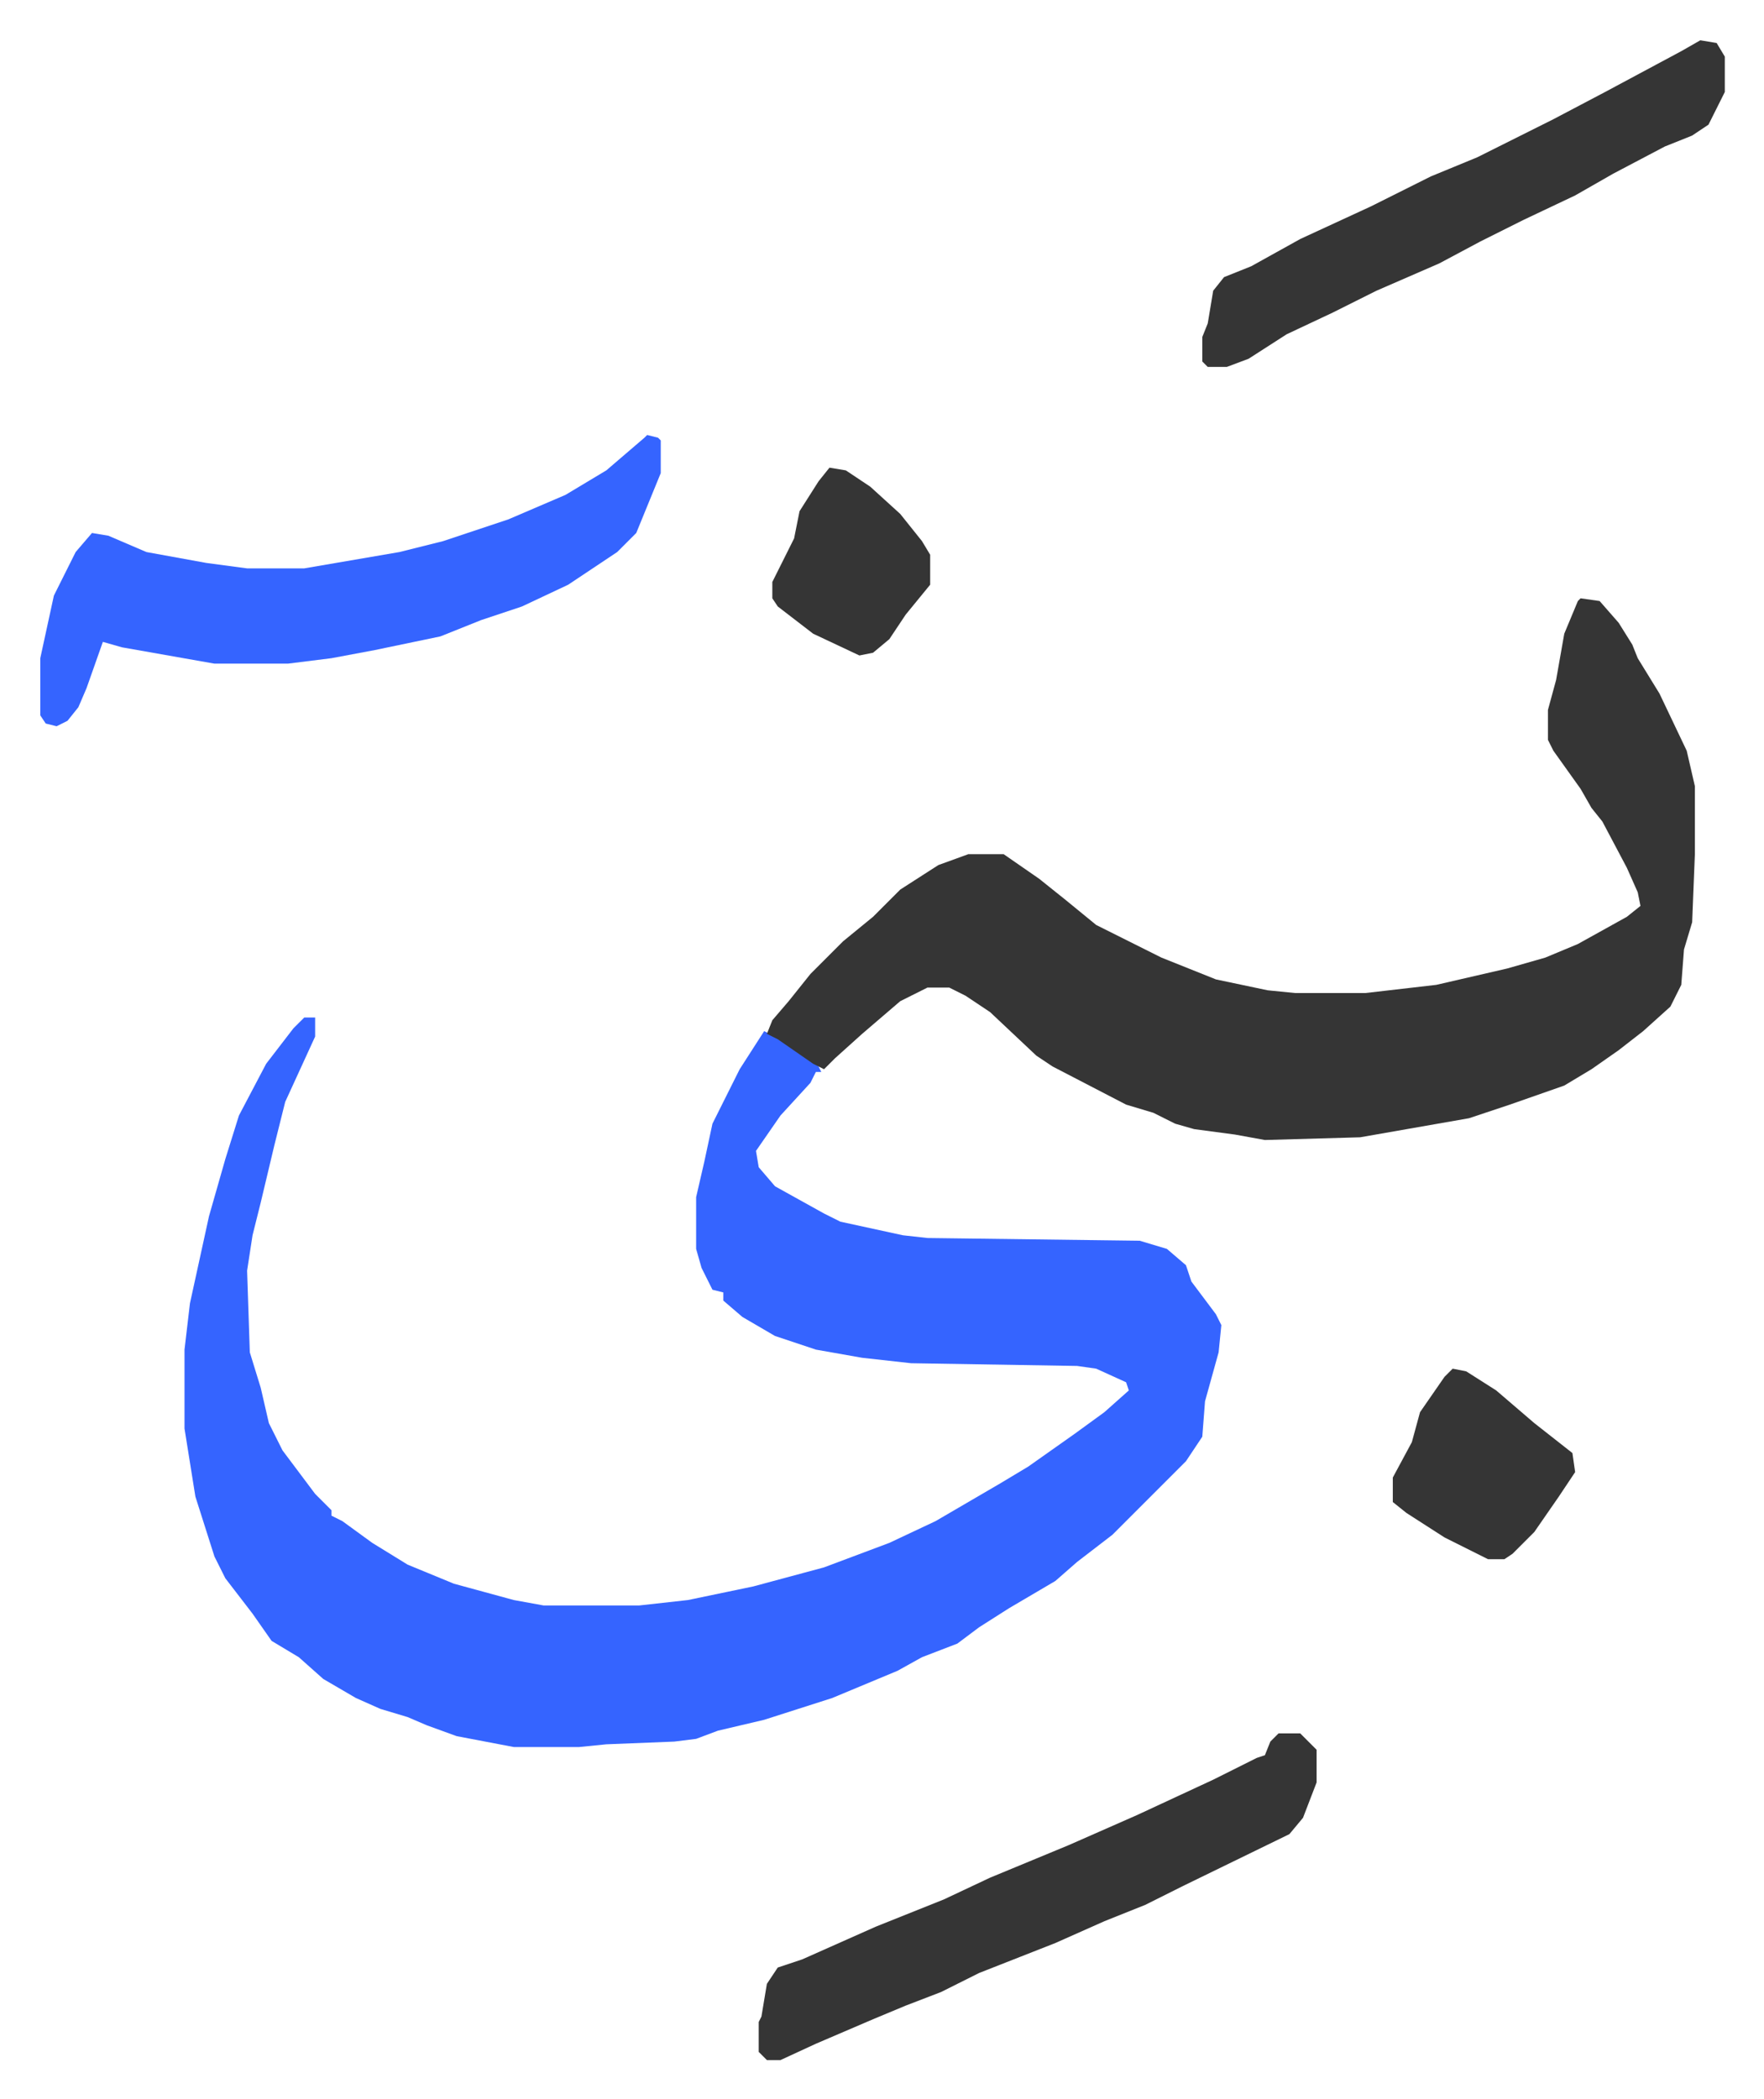 <svg xmlns="http://www.w3.org/2000/svg" viewBox="-14.8 465.2 648.2 771.2">
    <path fill="#3564ff" id="rule_madd_obligatory_4_5_vowels" d="M97 839h4v7l-11 24-4 16-5 21-3 12-2 13 1 30 4 13 3 13 5 10 12 16 6 6v2l4 2 11 8 13 8 17 7 22 6 11 2h35l18-2 24-5 26-7 24-9 17-8 24-14 10-6 17-12 11-8 9-8-1-3-11-5-7-1-61-1-18-2-17-3-15-5-12-7-7-6v-3l-4-1-4-8-2-7v-19l3-13 3-14 10-20 9-14 10 5 10 8 1 2h-2l-2 4-11 12-9 13 1 6 6 7 18 10 6 3 23 5 9 1 78 1 10 3 7 6 2 6 9 12 2 4-1 10-5 18-1 13-6 9-5 5-22 22-13 10-8 7-17 10-11 7-8 6-13 5-9 5-12 5-12 5-25 8-17 4-8 3-8 1-25 1-10 1h-24l-21-4-11-4-7-3-10-3-9-4-12-7-9-8-10-6-7-10-10-13-4-8-7-22-4-25v-29l2-17 7-32 6-21 5-16 10-19 10-13z"/>
    <path fill="#353535" id="rule_normal" d="m566 685 7 1 7 8 5 8 2 5 8 13 10 21 3 13v25l-1 25-3 10-1 13-4 8-10 9-9 7-10 7-10 6-20 7-15 5-40 7-35 1-11-2-15-2-7-2-8-4-10-3-27-14-6-4-17-16-9-6-6-3h-8l-10 5-14 12-10 9-4 4-4-2-13-9-4-2 2-5 6-7 8-10 12-12 11-9 10-10 14-9 11-4h13l13 9 10 8 11 9 24 12 20 8 19 4 10 1h26l26-3 26-6 14-4 12-5 18-10 5-4-1-5-4-9-9-17-4-5-4-7-10-14-2-4v-11l3-11 3-17 5-12z"/>
    <path fill="#3564ff" id="rule_madd_obligatory_4_5_vowels" d="m223 625 4 1 1 1v12l-9 22-7 7-18 12-17 8-15 5-15 6-24 5-16 3-16 2H64l-34-6-7-2-6 17-3 7-4 5-4 2-4-1-2-3v-21l5-23 8-16 6-7 6 1 14 6 22 4 15 2h21l35-6 16-4 24-8 21-9 15-9 14-12z"/>
    <path fill="#353535" id="rule_normal" d="M455 1102h8l5 5 1 1v12l-5 13-5 6-39 19-14 7-15 6-18 8-28 11-14 7-13 5-12 5-21 9-13 6h-5l-3-3v-11l1-2 2-12 4-6 9-3 27-12 25-10 17-8 29-12 25-11 28-13 16-8 3-1 2-5zm155-622 6 1 3 5v13l-6 12-6 4-10 4-19 10-14 8-19 9-16 8-15 8-23 10-16 8-17 8-14 9-8 3h-7l-2-2v-9l2-5 2-12 4-5 10-4 18-10 26-12 22-11 17-7 28-14 19-10 28-15zm-91 488 5 1 11 7 14 12 14 11 1 7-6 9-9 13-8 8-3 2h-6l-16-8-14-9-5-4v-9l7-13 3-11 9-13zM290 637l6 1 9 6 11 10 8 10 3 5v11l-9 11-6 9-6 5-5 1-17-8-13-10-2-3v-6l8-16 2-10 7-11z"/>
</svg>
